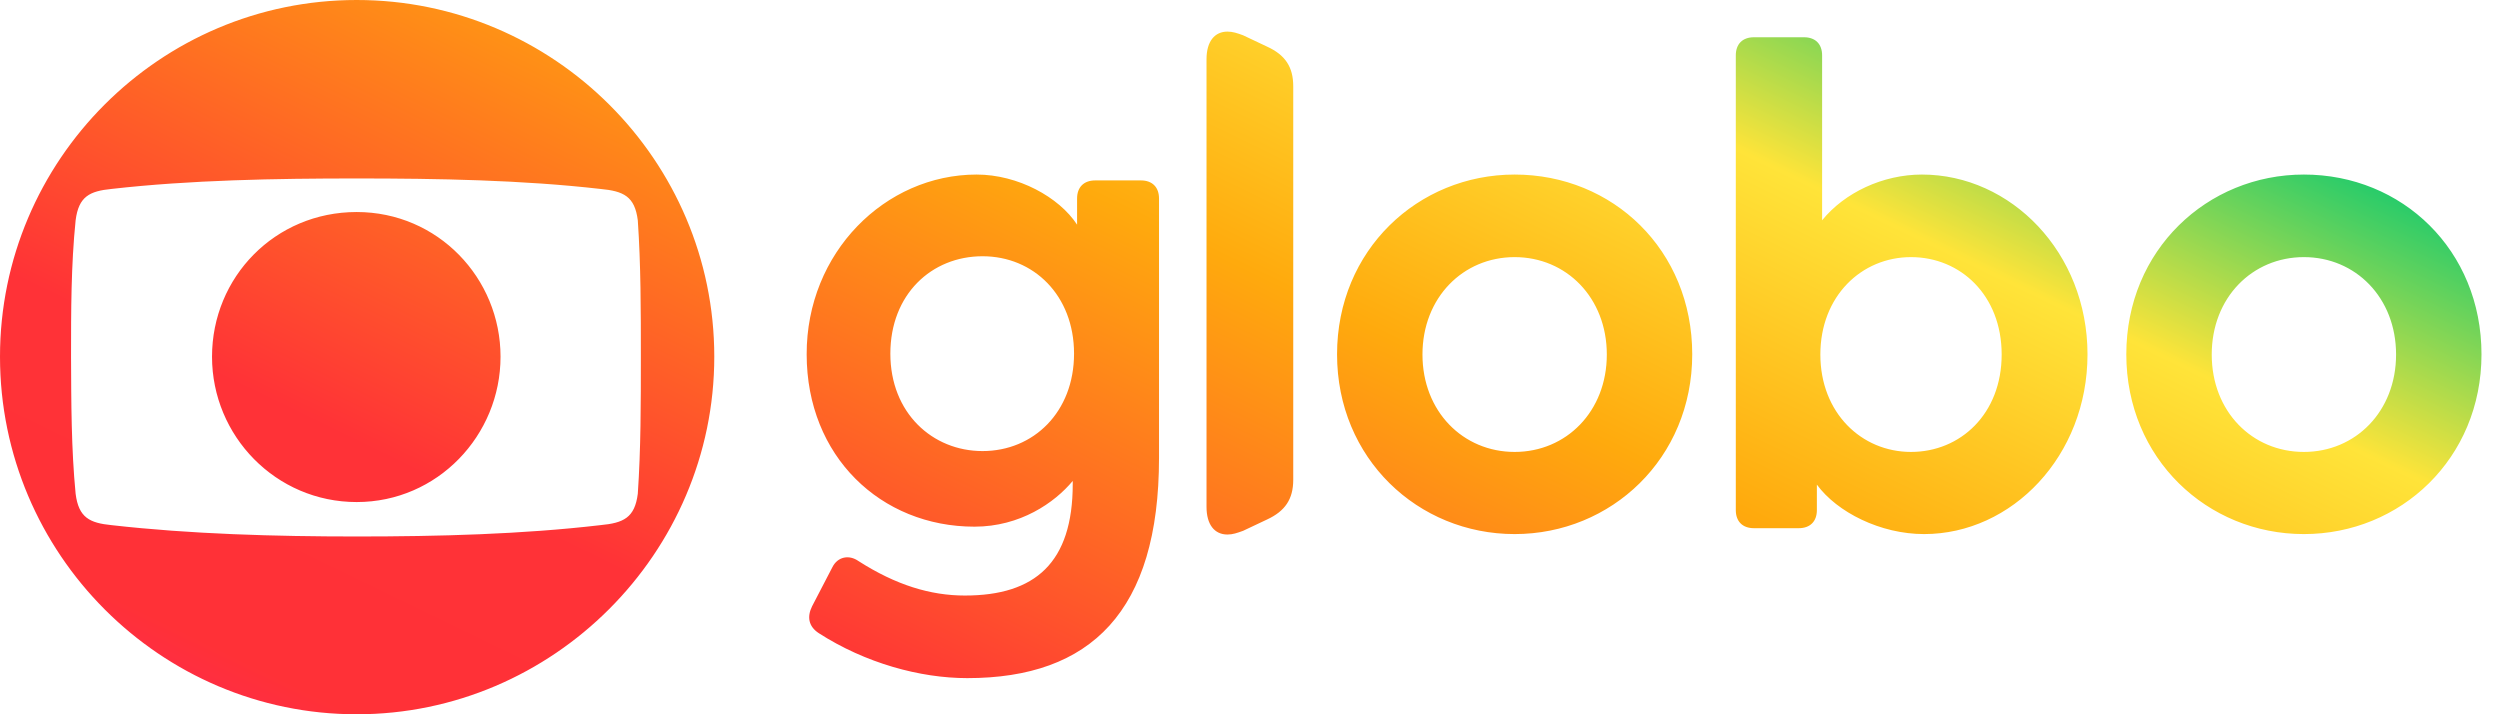 <svg width="84" height="24" viewBox="0 0 84 24" fill="none" xmlns="http://www.w3.org/2000/svg">
<g clip-path="url(#clip0_1815_2413)">
<path d="M0 11.985C0 5.389 5.367 0 11.985 0C18.604 0 24 5.389 24 11.985C24 18.582 18.582 24 11.985 24C5.389 24 0 18.611 0 11.985ZM2.541 16.591C2.643 17.396 3.016 17.572 3.749 17.645C6.392 17.945 9.24 18.026 11.985 18.026C14.731 18.026 17.55 17.952 20.171 17.645C20.954 17.572 21.328 17.396 21.43 16.591C21.533 15.082 21.533 13.545 21.533 11.985C21.533 10.426 21.533 8.91 21.43 7.402C21.328 6.597 20.954 6.421 20.171 6.348C17.55 6.048 14.709 5.996 11.985 5.996C9.269 5.996 6.392 6.048 3.749 6.348C3.016 6.421 2.643 6.597 2.541 7.402C2.387 8.91 2.387 10.448 2.387 11.985C2.394 13.523 2.394 15.082 2.541 16.591ZM11.985 7.124C14.709 7.124 16.818 9.342 16.818 11.985C16.818 14.628 14.702 16.869 11.985 16.869C9.269 16.869 7.124 14.65 7.124 11.985C7.124 9.313 9.24 7.124 11.985 7.124ZM32.815 5.865C34.199 5.865 35.583 6.619 36.19 7.549V6.67C36.19 6.289 36.417 6.062 36.798 6.062H38.336C38.716 6.062 38.943 6.289 38.943 6.67V15.383C38.943 20.544 36.652 22.785 32.5 22.785C30.912 22.785 29.074 22.279 27.514 21.276C27.163 21.049 27.112 20.72 27.287 20.369L27.968 19.058C28.144 18.706 28.525 18.626 28.847 18.853C30.106 19.658 31.263 20.01 32.42 20.01C34.785 20.01 36.044 18.904 36.044 16.261V16.159C35.436 16.891 34.279 17.696 32.742 17.696C29.594 17.696 27.104 15.331 27.104 11.905C27.097 8.486 29.74 5.865 32.815 5.865ZM33.013 15.156C34.726 15.156 36.088 13.845 36.088 11.883C36.088 9.921 34.726 8.61 33.013 8.61C31.3 8.61 29.916 9.891 29.916 11.883C29.916 13.874 31.329 15.156 33.013 15.156ZM40.539 1.991C40.539 1.384 40.818 1.062 41.242 1.062C41.418 1.062 41.572 1.113 41.769 1.186L42.575 1.567C43.182 1.845 43.453 2.248 43.453 2.899V16.122C43.453 16.774 43.175 17.176 42.575 17.454L41.769 17.835C41.564 17.909 41.418 17.96 41.242 17.96C40.81 17.96 40.539 17.63 40.539 17.03V1.991ZM50.892 5.865C54.194 5.865 56.859 8.405 56.859 11.905C56.859 15.405 54.136 17.945 50.892 17.945C47.641 17.945 44.925 15.405 44.925 11.905C44.925 8.405 47.641 5.865 50.892 5.865ZM50.892 15.185C52.627 15.185 53.989 13.823 53.989 11.912C53.989 10.001 52.627 8.639 50.892 8.639C49.157 8.639 47.795 10.001 47.795 11.912C47.795 13.823 49.157 15.185 50.892 15.185ZM58.323 1.86C58.323 1.479 58.55 1.252 58.931 1.252H60.615C60.996 1.252 61.223 1.479 61.223 1.86V7.402C61.977 6.472 63.265 5.865 64.576 5.865C67.57 5.865 70.14 8.486 70.14 11.905C70.14 15.324 67.6 17.945 64.649 17.945C63.185 17.945 61.728 17.213 61.047 16.283V17.14C61.047 17.52 60.82 17.747 60.439 17.747H58.931C58.55 17.747 58.323 17.52 58.323 17.14V1.86ZM64.21 15.185C65.872 15.185 67.256 13.904 67.256 11.912C67.256 9.921 65.872 8.639 64.21 8.639C62.548 8.639 61.164 9.95 61.164 11.912C61.164 13.874 62.548 15.185 64.21 15.185ZM77.411 5.865C80.713 5.865 83.378 8.405 83.378 11.905C83.378 15.405 80.661 17.945 77.411 17.945C74.16 17.945 71.444 15.405 71.444 11.905C71.444 8.405 74.16 5.865 77.411 5.865ZM77.411 15.185C79.146 15.185 80.508 13.823 80.508 11.912C80.508 10.001 79.146 8.639 77.411 8.639C75.675 8.639 74.314 10.001 74.314 11.912C74.314 13.823 75.668 15.185 77.411 15.185ZM86.197 6.67C86.197 6.289 86.423 6.062 86.804 6.062H88.539V5.33C88.539 2.636 89.872 1.047 92.244 1.047C93.203 1.047 93.752 1.223 94.206 1.472C94.536 1.647 94.609 1.926 94.609 2.328V3.566C94.609 4.02 94.279 4.093 93.906 3.917C93.628 3.793 93.298 3.668 92.771 3.668C91.863 3.668 91.439 4.246 91.439 5.176V6.055H94.008C94.389 6.055 94.616 6.282 94.616 6.663V8.054C94.616 8.434 94.389 8.661 94.008 8.661H91.439V17.147C91.439 17.528 91.212 17.755 90.831 17.755H89.147C88.766 17.755 88.539 17.528 88.539 17.147V8.661H86.804C86.423 8.661 86.197 8.434 86.197 8.054V6.67ZM97.45 1.054C98.431 1.054 99.339 1.757 99.339 2.921C99.339 4.078 98.431 4.759 97.45 4.759C96.469 4.759 95.561 4.056 95.561 2.892C95.561 1.735 96.469 1.054 97.45 1.054ZM96.015 6.67C96.015 6.289 96.242 6.062 96.622 6.062H98.306C98.687 6.062 98.914 6.289 98.914 6.67V17.147C98.914 17.528 98.687 17.755 98.306 17.755H96.622C96.242 17.755 96.015 17.528 96.015 17.147V6.67ZM100.547 1.86C100.547 1.479 100.774 1.252 101.154 1.252H102.868C103.248 1.252 103.475 1.479 103.475 1.86V17.147C103.475 17.528 103.248 17.755 102.868 17.755H101.154C100.774 17.755 100.547 17.528 100.547 17.147V1.86ZM105.13 6.67C105.13 6.289 105.357 6.062 105.738 6.062H107.246C107.627 6.062 107.854 6.289 107.854 6.67V7.497C108.483 6.589 109.464 5.865 110.98 5.865C112.488 5.865 113.469 6.648 114.077 7.702C114.955 6.465 116.215 5.865 117.503 5.865C120.527 5.865 122.314 7.827 122.314 10.924V17.147C122.314 17.528 122.087 17.755 121.706 17.755H120.022C119.641 17.755 119.414 17.528 119.414 17.147V11.18C119.414 9.467 118.763 8.61 117.328 8.61C115.966 8.61 115.16 9.591 115.16 11.283V17.147C115.16 17.528 114.934 17.755 114.553 17.755H112.869C112.488 17.755 112.261 17.528 112.261 17.147V11.18C112.261 9.467 111.61 8.61 110.27 8.61C108.835 8.61 108.029 9.591 108.029 11.283V17.147C108.029 17.528 107.802 17.755 107.422 17.755H105.738C105.357 17.755 105.13 17.528 105.13 17.147V6.67ZM129.511 5.865C133.164 5.865 135.353 8.661 135.353 12.183V12.212C135.353 12.593 135.126 12.82 134.746 12.82H126.663C126.992 14.38 128.171 15.412 129.811 15.412C130.968 15.412 131.627 15.009 132.103 14.38C132.308 14.101 132.505 13.977 132.835 13.977H134.621C135.053 13.977 135.229 14.255 135.097 14.628C134.394 16.766 132.373 17.952 129.679 17.952C126.333 17.952 123.712 15.412 123.712 11.912C123.712 8.412 126.333 5.865 129.511 5.865ZM132.227 10.55C131.898 9.115 130.843 8.361 129.584 8.361C128.046 8.361 126.992 9.291 126.685 10.55H132.227ZM141.372 5.865C144.015 5.865 145.625 7.175 146.204 9.167C146.328 9.599 146.101 9.847 145.677 9.847H143.89C143.59 9.847 143.458 9.745 143.261 9.423C142.931 8.918 142.506 8.442 141.071 8.442C139.988 8.442 139.483 8.844 139.483 9.452C139.483 11.414 146.431 9.525 146.431 14.189C146.431 16.481 144.366 17.967 141.569 17.967C138.575 17.967 137.191 16.378 136.635 14.643C136.51 14.24 136.737 13.992 137.162 13.992H138.926C139.226 13.992 139.402 14.116 139.578 14.394C139.878 14.87 140.259 15.405 141.716 15.405C142.821 15.405 143.502 15.126 143.502 14.423C143.502 12.205 136.605 14.248 136.605 9.437C136.613 7.3 138.45 5.865 141.372 5.865Z" fill="url(#paint0_linear_1815_2413)"/>
</g>
<defs>
<linearGradient id="paint0_linear_1815_2413" x1="17" y1="39" x2="58" y2="-45.5" gradientUnits="userSpaceOnUse">
<stop stop-color="#FF1391"/>
<stop offset="0.12" stop-color="#FF3137"/>
<stop offset="0.208" stop-color="#FF3237"/>
<stop offset="0.403" stop-color="#FFAA0D"/>
<stop offset="0.518" stop-color="#FFE439"/>
<stop offset="0.621" stop-color="#01C773"/>
<stop offset="0.742" stop-color="#8626F8"/>
<stop offset="0.845" stop-color="#0030F6"/>
<stop offset="1" stop-color="#01BAFA"/>
</linearGradient>
<clipPath id="clip0_1815_2413">
<rect width="84" height="24" fill="white"/>
</clipPath>
</defs>
</svg>
